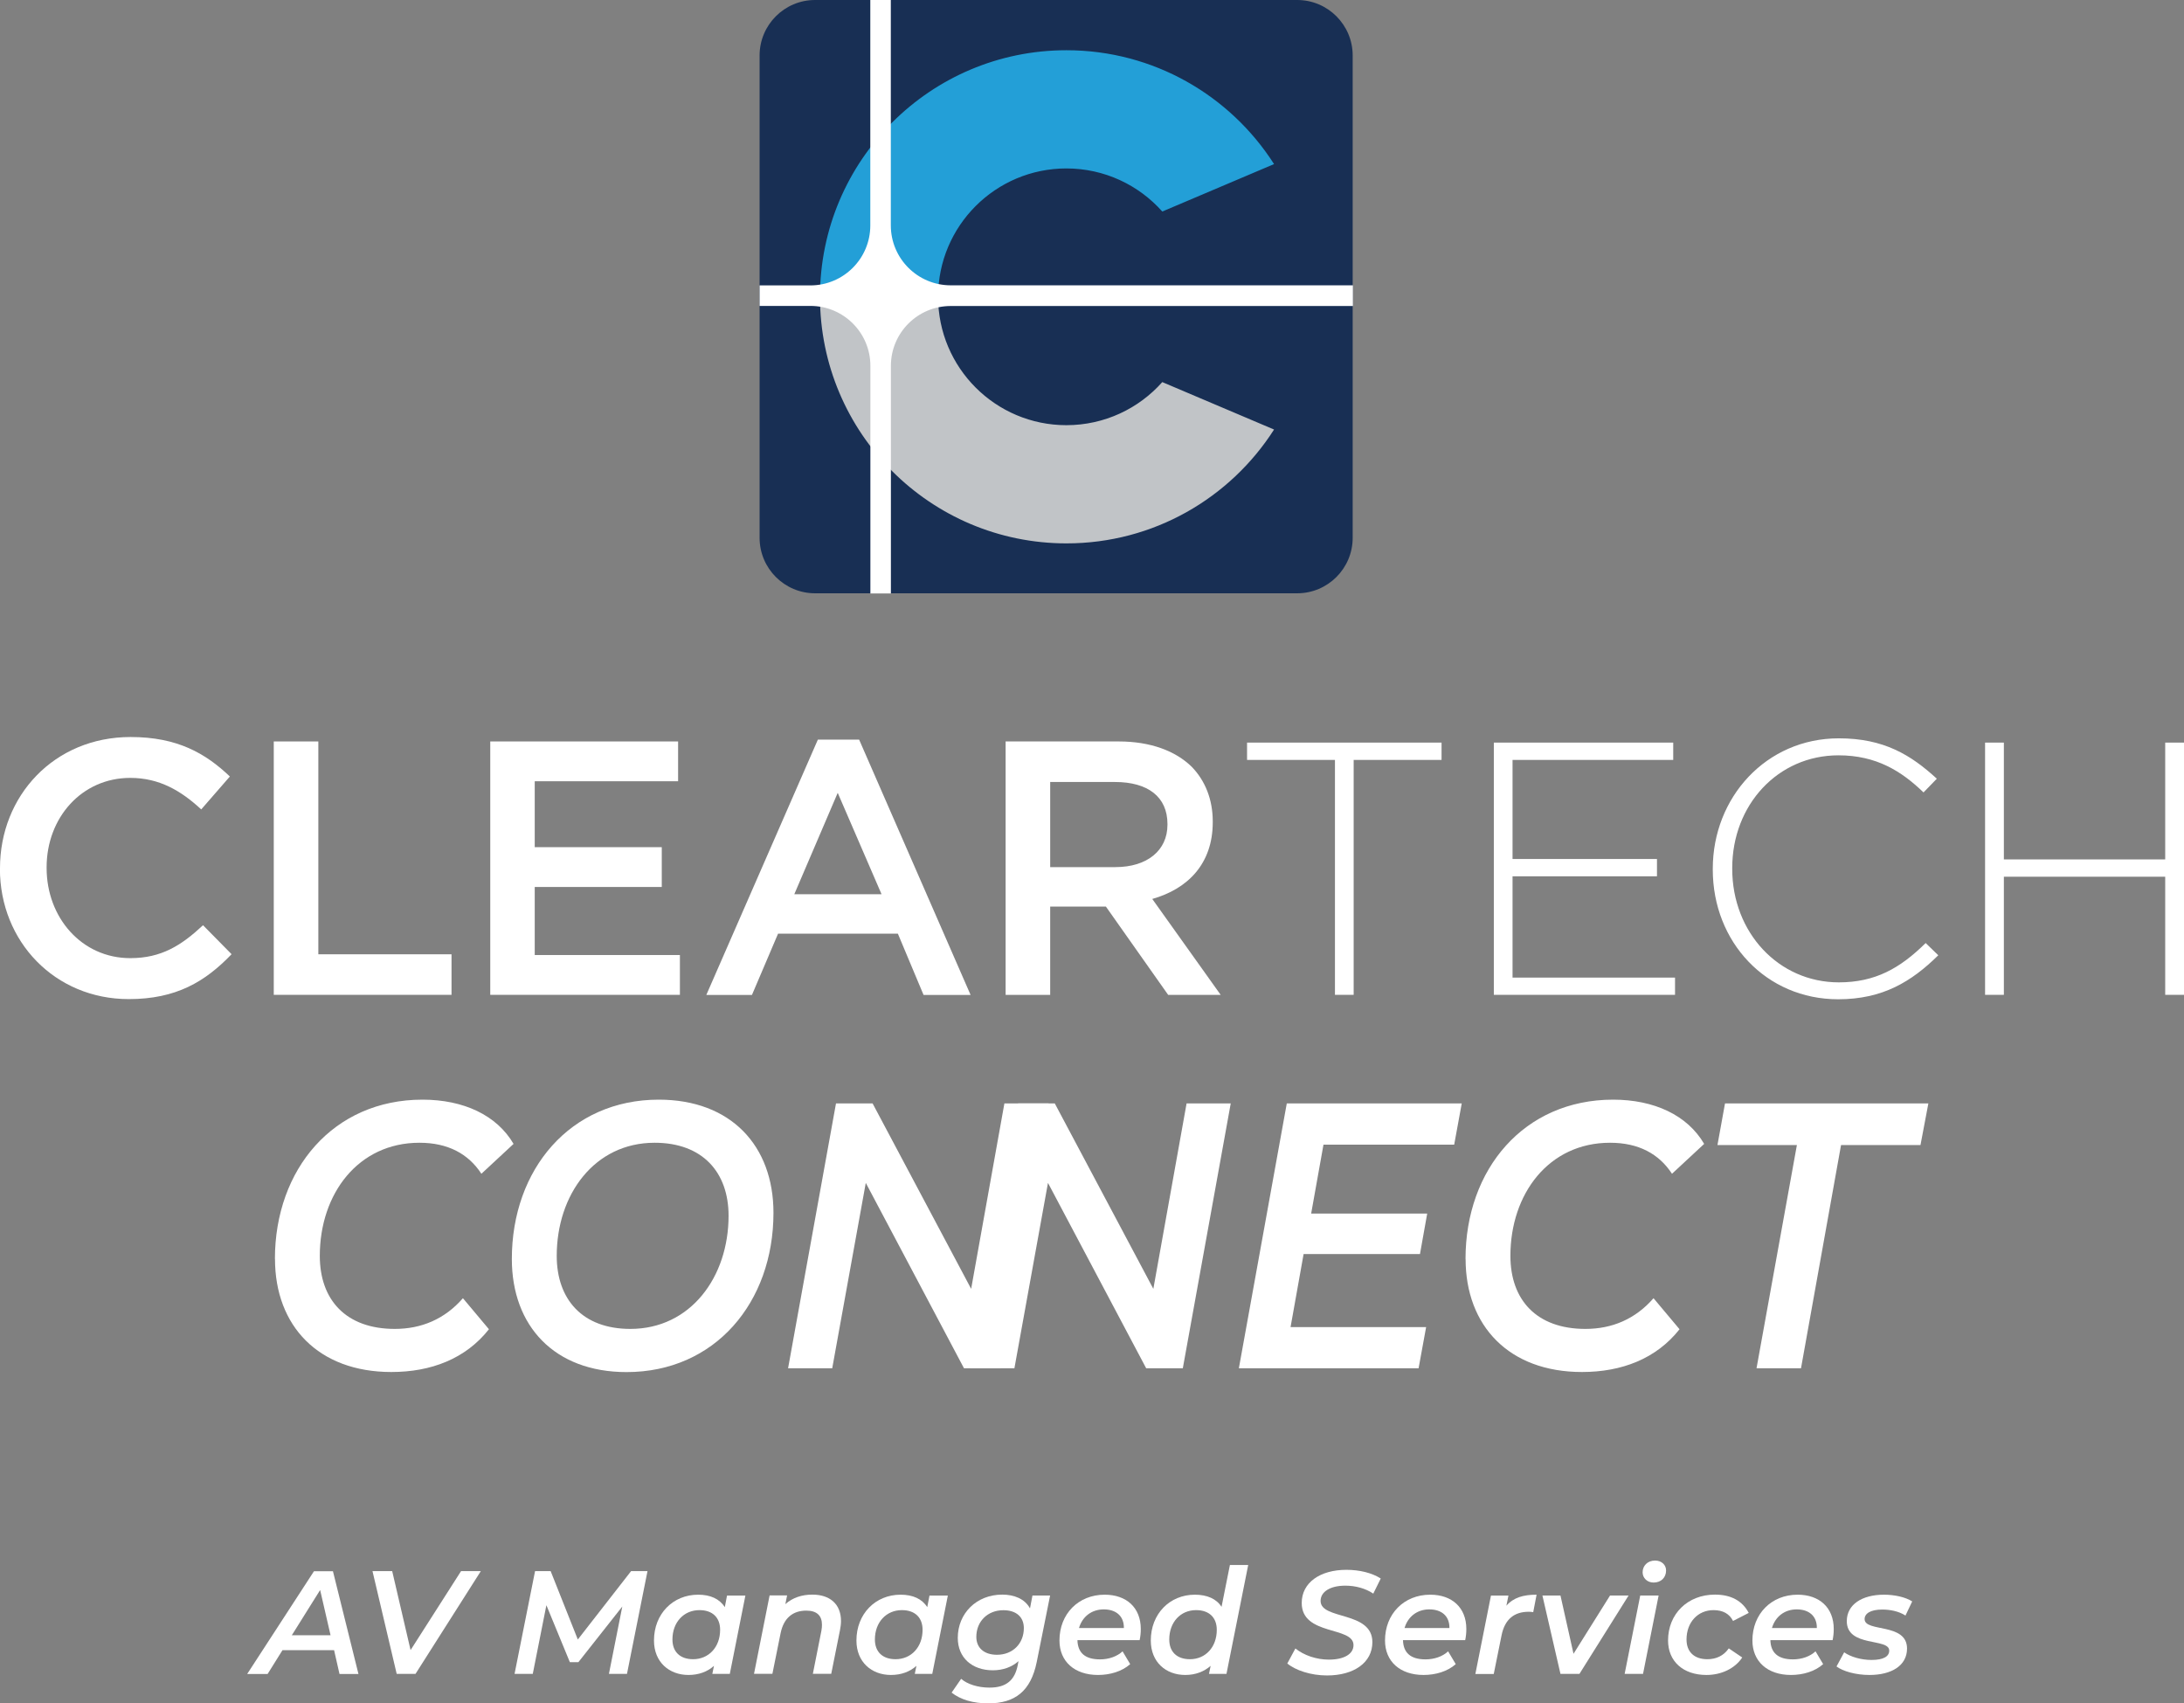 <?xml version="1.0" encoding="UTF-8"?><svg id="Layer_2" xmlns="http://www.w3.org/2000/svg" xmlns:xlink="http://www.w3.org/1999/xlink" viewBox="0 0 266.13 207.52"><rect x="0" y="0" width="266.13" height="207.52" fill="#808080" stroke="none"/><defs><style>.cls-1{clip-path:url(#clippath);}.cls-2{fill:none;}.cls-2,.cls-3,.cls-4,.cls-5,.cls-6{stroke-width:0px;}.cls-3{fill:#182f54;}.cls-4{fill:#239fd7;}.cls-5{fill:#c1c4c7;}.cls-6{fill:#fff;}</style><clipPath id="clippath"><rect class="cls-2" x="92.56" width="81.02" height="72.29"/></clipPath></defs><g id="Layer_2-2"><g id="Layer_1-2"><g class="cls-1"><path class="cls-6" d="m181.28,36.32v-.09c0-8.57,6.42-15.59,15.55-15.59,5.56,0,8.91,1.94,11.8,4.7l-3.4,3.92c-2.41-2.24-4.99-3.75-8.44-3.75-5.77,0-9.95,4.74-9.95,10.64v.09c0,5.9,4.18,10.72,9.95,10.72,3.7,0,6.07-1.51,8.66-3.92l3.4,3.45c-3.14,3.27-6.59,5.34-12.23,5.34-8.79,0-15.33-6.85-15.33-15.5"/><polygon class="cls-6" points="213.83 21.16 219.13 21.16 219.13 46.48 234.98 46.48 234.98 51.3 213.83 51.3 213.83 21.16"/><polygon class="cls-6" points="239.59 21.16 261.94 21.16 261.94 25.9 244.88 25.9 244.88 33.74 260 33.74 260 38.47 244.88 38.47 244.88 46.57 262.15 46.57 262.15 51.3 239.59 51.3 239.59 21.16"/><path class="cls-6" d="m278.56,20.95h4.91l13.26,30.36h-5.6l-3.06-7.28h-14.25l-3.1,7.28h-5.43l13.26-30.36h0Zm7.58,18.39l-5.21-12.06-5.17,12.06h10.38Z"/><path class="cls-3" d="m99.32,0h58.75c3.73,0,6.76,3.03,6.76,6.76v58.76c0,3.73-3.03,6.76-6.76,6.76h-58.75c-3.73,0-6.76-3.03-6.76-6.76V6.76c0-3.73,3.03-6.76,6.76-6.76Z"/><path class="cls-5" d="m129.95,51.8c-8.64,0-15.64-7-15.64-15.64h-14.39c0,16.59,13.45,30.04,30.03,30.04,10.63,0,19.97-5.53,25.3-13.87l-13.62-5.78c-2.86,3.22-7.04,5.25-11.69,5.25"/><path class="cls-4" d="m129.95,20.52c-8.64,0-15.64,7-15.64,15.64h-14.39c0-16.59,13.45-30.04,30.03-30.04,10.63,0,19.97,5.53,25.3,13.87l-13.62,5.78c-2.86-3.22-7.04-5.25-11.69-5.25"/><path class="cls-6" d="m164.85,34.76h-49c-4.03,0-7.3-3.27-7.3-7.3v-.06h0V0h-2.5v27.4h0v.07c0,4.03-3.27,7.3-7.3,7.3h-6.19v2.5h6.2c4.03,0,7.3,3.27,7.3,7.29v.07h0v27.67h2.5v-27.66h0v-.07c0-4.03,3.27-7.29,7.3-7.29h49v-2.52Z"/></g><path class="cls-6" d="m0,105.85v-.09c0-8.78,6.57-15.97,15.92-15.97,5.69,0,9.13,1.99,12.09,4.81l-3.49,4.01c-2.47-2.29-5.12-3.84-8.65-3.84-5.91,0-10.19,4.85-10.19,10.89v.09c0,6.04,4.28,10.98,10.19,10.98,3.79,0,6.22-1.54,8.87-4.01l3.48,3.53c-3.22,3.35-6.75,5.47-12.53,5.47-9,0-15.7-7.01-15.7-15.88"/><polygon class="cls-6" points="33.36 90.33 38.79 90.33 38.79 116.26 55.02 116.26 55.02 121.2 33.36 121.2 33.36 90.33"/><polygon class="cls-6" points="59.74 90.33 82.63 90.33 82.63 95.18 65.16 95.18 65.16 103.21 80.64 103.21 80.64 108.06 65.16 108.06 65.16 116.35 82.85 116.35 82.85 121.2 59.74 121.2 59.74 90.33"/><path class="cls-6" d="m99.66,90.11h5.03l13.58,31.1h-5.73l-3.13-7.46h-14.6l-3.18,7.46h-5.56s13.59-31.1,13.59-31.1Zm7.76,18.83l-5.34-12.35-5.29,12.35h10.63Z"/><path class="cls-6" d="m122.55,90.33h13.76c3.88,0,6.93,1.15,8.91,3.09,1.63,1.68,2.56,3.97,2.56,6.66v.09c0,5.07-3.04,8.12-7.37,9.35l8.34,11.69h-6.4l-7.59-10.76h-6.79v10.76h-5.43v-30.88h0Zm13.36,15.31c3.88,0,6.35-2.03,6.35-5.16v-.09c0-3.31-2.38-5.12-6.4-5.12h-7.89v10.37h7.94,0Z"/><polygon class="cls-6" points="162.67 92.58 151.96 92.58 151.96 90.47 175.66 90.47 175.66 92.58 164.95 92.58 164.95 121.2 162.67 121.2 162.67 92.58"/><polygon class="cls-6" points="182.03 90.47 203.89 90.47 203.89 92.58 184.31 92.58 184.31 104.65 201.91 104.65 201.91 106.76 184.31 106.76 184.31 119.1 204.11 119.1 204.11 121.2 182.03 121.2 182.03 90.47"/><path class="cls-6" d="m208.71,105.93v-.09c0-8.69,6.5-15.89,15.36-15.89,5.49,0,8.78,2.02,11.94,4.92l-1.62,1.67c-2.68-2.59-5.75-4.52-10.36-4.52-7.38,0-12.95,6.02-12.95,13.74v.09c0,7.77,5.66,13.83,12.99,13.83,4.43,0,7.46-1.71,10.58-4.79l1.54,1.49c-3.25,3.2-6.76,5.36-12.2,5.36-8.78,0-15.28-6.98-15.28-15.8"/><polygon class="cls-6" points="241.89 90.47 244.18 90.47 244.18 104.7 263.84 104.7 263.84 90.47 266.13 90.47 266.13 121.2 263.84 121.2 263.84 106.81 244.18 106.81 244.18 121.2 241.89 121.2 241.89 90.47"/><path class="cls-6" d="m33.5,153.38c0-10.93,7.13-19.41,17.98-19.41,5.01,0,9.05,1.89,11.1,5.39l-3.92,3.64c-1.59-2.44-4.09-3.78-7.55-3.78-7.47,0-12.14,6.22-12.14,13.78,0,5.35,3.17,8.9,9.14,8.9,3.25,0,6.09-1.2,8.3-3.74l3.17,3.78c-2.84,3.6-7.05,5.21-11.89,5.21-8.89,0-14.18-5.62-14.18-13.78h0Z"/><path class="cls-6" d="m62.37,153.38c0-10.93,7.13-19.41,17.9-19.41,8.8,0,13.98,5.62,13.98,13.78,0,10.93-7.13,19.41-17.9,19.41-8.8,0-13.98-5.62-13.98-13.78Zm26.41-5.26c0-5.3-3.17-8.9-9.01-8.9-7.34,0-11.93,6.32-11.93,13.78,0,5.3,3.13,8.9,8.97,8.9,7.34,0,11.97-6.32,11.97-13.79h0Z"/><path class="cls-6" d="m127.77,134.43l-5.84,32.27h-4.46l-11.97-22.59-4.09,22.59h-5.38l5.84-32.27h4.46l12.01,22.59,4.05-22.59h5.38Z"/><path class="cls-6" d="m149.97,134.43l-5.84,32.27h-4.46l-11.97-22.59-4.09,22.59h-5.38l5.84-32.27h4.46l12.01,22.59,4.05-22.59h5.38,0Z"/><path class="cls-6" d="m161.27,139.46l-1.5,8.39h14.14l-.88,4.93h-14.18l-1.59,8.9h16.52l-.92,5.02h-21.9l5.84-32.27h21.32l-.92,5.02h-15.94,0Z"/><path class="cls-6" d="m178.58,153.38c0-10.93,7.13-19.41,17.98-19.41,5.01,0,9.05,1.89,11.1,5.39l-3.92,3.64c-1.59-2.44-4.09-3.78-7.55-3.78-7.47,0-12.14,6.22-12.14,13.78,0,5.35,3.17,8.9,9.14,8.9,3.25,0,6.09-1.2,8.3-3.74l3.17,3.78c-2.84,3.6-7.05,5.21-11.89,5.21-8.89,0-14.18-5.62-14.18-13.78h-.01Z"/><path class="cls-6" d="m218.96,139.5h-9.68l.92-5.07h24.78l-.96,5.07h-9.68l-4.88,27.2h-5.42l4.92-27.2h0Z"/><path class="cls-6" d="m40.71,201.04h-6.29l-1.81,2.9h-2.49l8.14-12.52h2.31l3.11,12.52h-2.31l-.66-2.9Zm-.43-1.82l-1.27-5.51-3.45,5.51h4.72Z"/><path class="cls-6" d="m58.59,191.41l-7.96,12.52h-2.29l-2.95-12.52h2.4l2.24,9.62,6.15-9.62s2.41,0,2.41,0Z"/><path class="cls-6" d="m78.9,191.41l-2.5,12.52h-2.2l1.63-8.21-5.35,6.78h-1.04l-2.86-6.94-1.66,8.37h-2.22l2.5-12.52h1.9l3.31,8.33,6.49-8.33h2Z"/><path class="cls-6" d="m90.83,194.38l-1.9,9.55h-2.13l.2-.98c-.8.72-1.86,1.11-3.11,1.11-2.34,0-4.2-1.56-4.2-4.2,0-3.25,2.32-5.58,5.38-5.58,1.48,0,2.61.5,3.25,1.52l.27-1.41h2.24Zm-3.08,4.18c0-1.48-.91-2.4-2.52-2.4-1.9,0-3.29,1.47-3.29,3.58,0,1.48.91,2.4,2.52,2.4,1.9,0,3.29-1.47,3.29-3.58Z"/><path class="cls-6" d="m102.48,197.49c0,.36-.05.73-.13,1.14l-1.06,5.29h-2.24l1.04-5.24c.05-.27.07-.52.07-.73,0-1.11-.61-1.73-1.91-1.73-1.63,0-2.75.89-3.13,2.75l-1,4.95h-2.24l1.9-9.55h2.13l-.21,1.06c.88-.79,2.02-1.16,3.29-1.16,2.11,0,3.49,1.13,3.49,3.22h0Z"/><path class="cls-6" d="m115.5,194.38l-1.9,9.55h-2.13l.2-.98c-.8.72-1.86,1.11-3.11,1.11-2.34,0-4.2-1.56-4.2-4.2,0-3.25,2.32-5.58,5.38-5.58,1.48,0,2.61.5,3.25,1.52l.27-1.41h2.24Zm-3.08,4.18c0-1.48-.91-2.4-2.52-2.4-1.9,0-3.29,1.47-3.29,3.58,0,1.48.91,2.4,2.52,2.4,1.9,0,3.29-1.47,3.29-3.58Z"/><path class="cls-6" d="m127.96,194.38l-1.63,8.1c-.72,3.56-2.66,5.04-5.9,5.04-1.84,0-3.38-.45-4.47-1.31l1.16-1.68c.73.64,2.02,1.07,3.45,1.07,2.09,0,3.09-.93,3.45-2.75l.09-.47c-.8.7-1.86,1.11-3.13,1.11-2.49,0-4.27-1.5-4.27-3.95,0-2.97,2.27-5.27,5.42-5.27,1.43,0,2.74.5,3.38,1.68l.3-1.57h2.15Zm-3.2,3.97c0-1.34-.91-2.18-2.5-2.18-1.91,0-3.29,1.36-3.29,3.25,0,1.34.95,2.18,2.52,2.18,1.91,0,3.27-1.36,3.27-3.25Z"/><path class="cls-6" d="m138.87,199.82h-7.58c.04,1.52.91,2.34,2.75,2.34,1.09,0,2.09-.36,2.75-.98l.93,1.56c-1,.89-2.45,1.32-3.92,1.32-2.88,0-4.7-1.66-4.7-4.2,0-3.24,2.31-5.58,5.51-5.58,2.65,0,4.4,1.57,4.4,4.18,0,.48-.05.95-.14,1.36h0Zm-7.39-1.48h5.47c.02-1.47-.97-2.27-2.45-2.27s-2.61.88-3.02,2.27Z"/><path class="cls-6" d="m152.1,190.66l-2.65,13.27h-2.13l.2-.98c-.8.7-1.84,1.11-3.09,1.11-2.36,0-4.2-1.56-4.2-4.2,0-3.25,2.31-5.58,5.37-5.58,1.48,0,2.63.5,3.25,1.48l1.02-5.1h2.23Zm-3.83,7.9c0-1.48-.91-2.4-2.52-2.4-1.9,0-3.27,1.47-3.27,3.58,0,1.48.91,2.4,2.52,2.4,1.9,0,3.27-1.47,3.27-3.58Z"/><path class="cls-6" d="m156.87,202.65l.98-1.82c1.04.84,2.56,1.36,4.08,1.36,1.82,0,3-.66,3-1.77,0-2.32-6.31-1.11-6.31-5.13,0-2.47,2.22-4.04,5.45-4.04,1.61,0,3.13.38,4.18,1.06l-.91,1.84c-.93-.63-2.15-.97-3.4-.97-1.9,0-3.02.77-3.02,1.86,0,2.34,6.31,1.2,6.31,5.02,0,2.49-2.24,4.06-5.53,4.06-1.97,0-3.86-.63-4.85-1.47h.02Z"/><path class="cls-6" d="m178.54,199.82h-7.58c.04,1.52.91,2.34,2.75,2.34,1.09,0,2.09-.36,2.75-.98l.93,1.56c-1,.89-2.45,1.32-3.92,1.32-2.88,0-4.7-1.66-4.7-4.2,0-3.24,2.31-5.58,5.51-5.58,2.65,0,4.4,1.57,4.4,4.18,0,.48-.05.95-.14,1.36h0Zm-7.39-1.48h5.47c.02-1.47-.97-2.27-2.45-2.27s-2.61.88-3.02,2.27Z"/><path class="cls-6" d="m187.24,194.28l-.41,2.13c-.2-.04-.34-.05-.55-.05-1.75,0-2.91.89-3.31,2.88l-.95,4.7h-2.24l1.9-9.55h2.13l-.25,1.23c.88-1,2.07-1.34,3.68-1.34h0Z"/><path class="cls-6" d="m198.45,194.38l-5.99,9.55h-2.31l-2.2-9.55h2.2l1.59,7.1,4.45-7.1h2.26Z"/><path class="cls-6" d="m199.87,194.38h2.24l-1.9,9.55h-2.24l1.9-9.55Zm.29-2.83c0-.8.61-1.43,1.52-1.43.8,0,1.34.54,1.34,1.2,0,.88-.61,1.48-1.52,1.48-.8,0-1.34-.57-1.34-1.25Z"/><path class="cls-6" d="m203.26,199.85c0-3.2,2.36-5.58,5.72-5.58,1.93,0,3.34.75,4.11,2.23l-1.91.98c-.45-.89-1.25-1.32-2.38-1.32-1.9,0-3.29,1.47-3.29,3.58,0,1.48.91,2.4,2.54,2.4,1.06,0,1.98-.41,2.61-1.32l1.64,1.11c-.89,1.34-2.54,2.13-4.36,2.13-2.86,0-4.68-1.68-4.68-4.2h0Z"/><path class="cls-6" d="m223.31,199.82h-7.58c.04,1.52.91,2.34,2.75,2.34,1.09,0,2.09-.36,2.75-.98l.93,1.56c-1,.89-2.45,1.32-3.92,1.32-2.88,0-4.7-1.66-4.7-4.2,0-3.24,2.31-5.58,5.51-5.58,2.65,0,4.4,1.57,4.4,4.18,0,.48-.05.95-.14,1.36h0Zm-7.39-1.48h5.47c.02-1.47-.97-2.27-2.45-2.27s-2.61.88-3.02,2.27Z"/><path class="cls-6" d="m223.79,203.02l.93-1.72c.77.55,2.06.93,3.33.93,1.47,0,2.16-.43,2.16-1.14,0-1.57-5.17-.36-5.17-3.59,0-2,1.82-3.22,4.54-3.22,1.29,0,2.63.3,3.43.82l-.82,1.72c-.84-.54-1.9-.73-2.83-.73-1.45,0-2.15.5-2.15,1.16,0,1.64,5.17.41,5.17,3.59,0,2.09-1.9,3.22-4.58,3.22-1.66,0-3.24-.45-4.02-1.04h.01Z"/></g></g></svg>